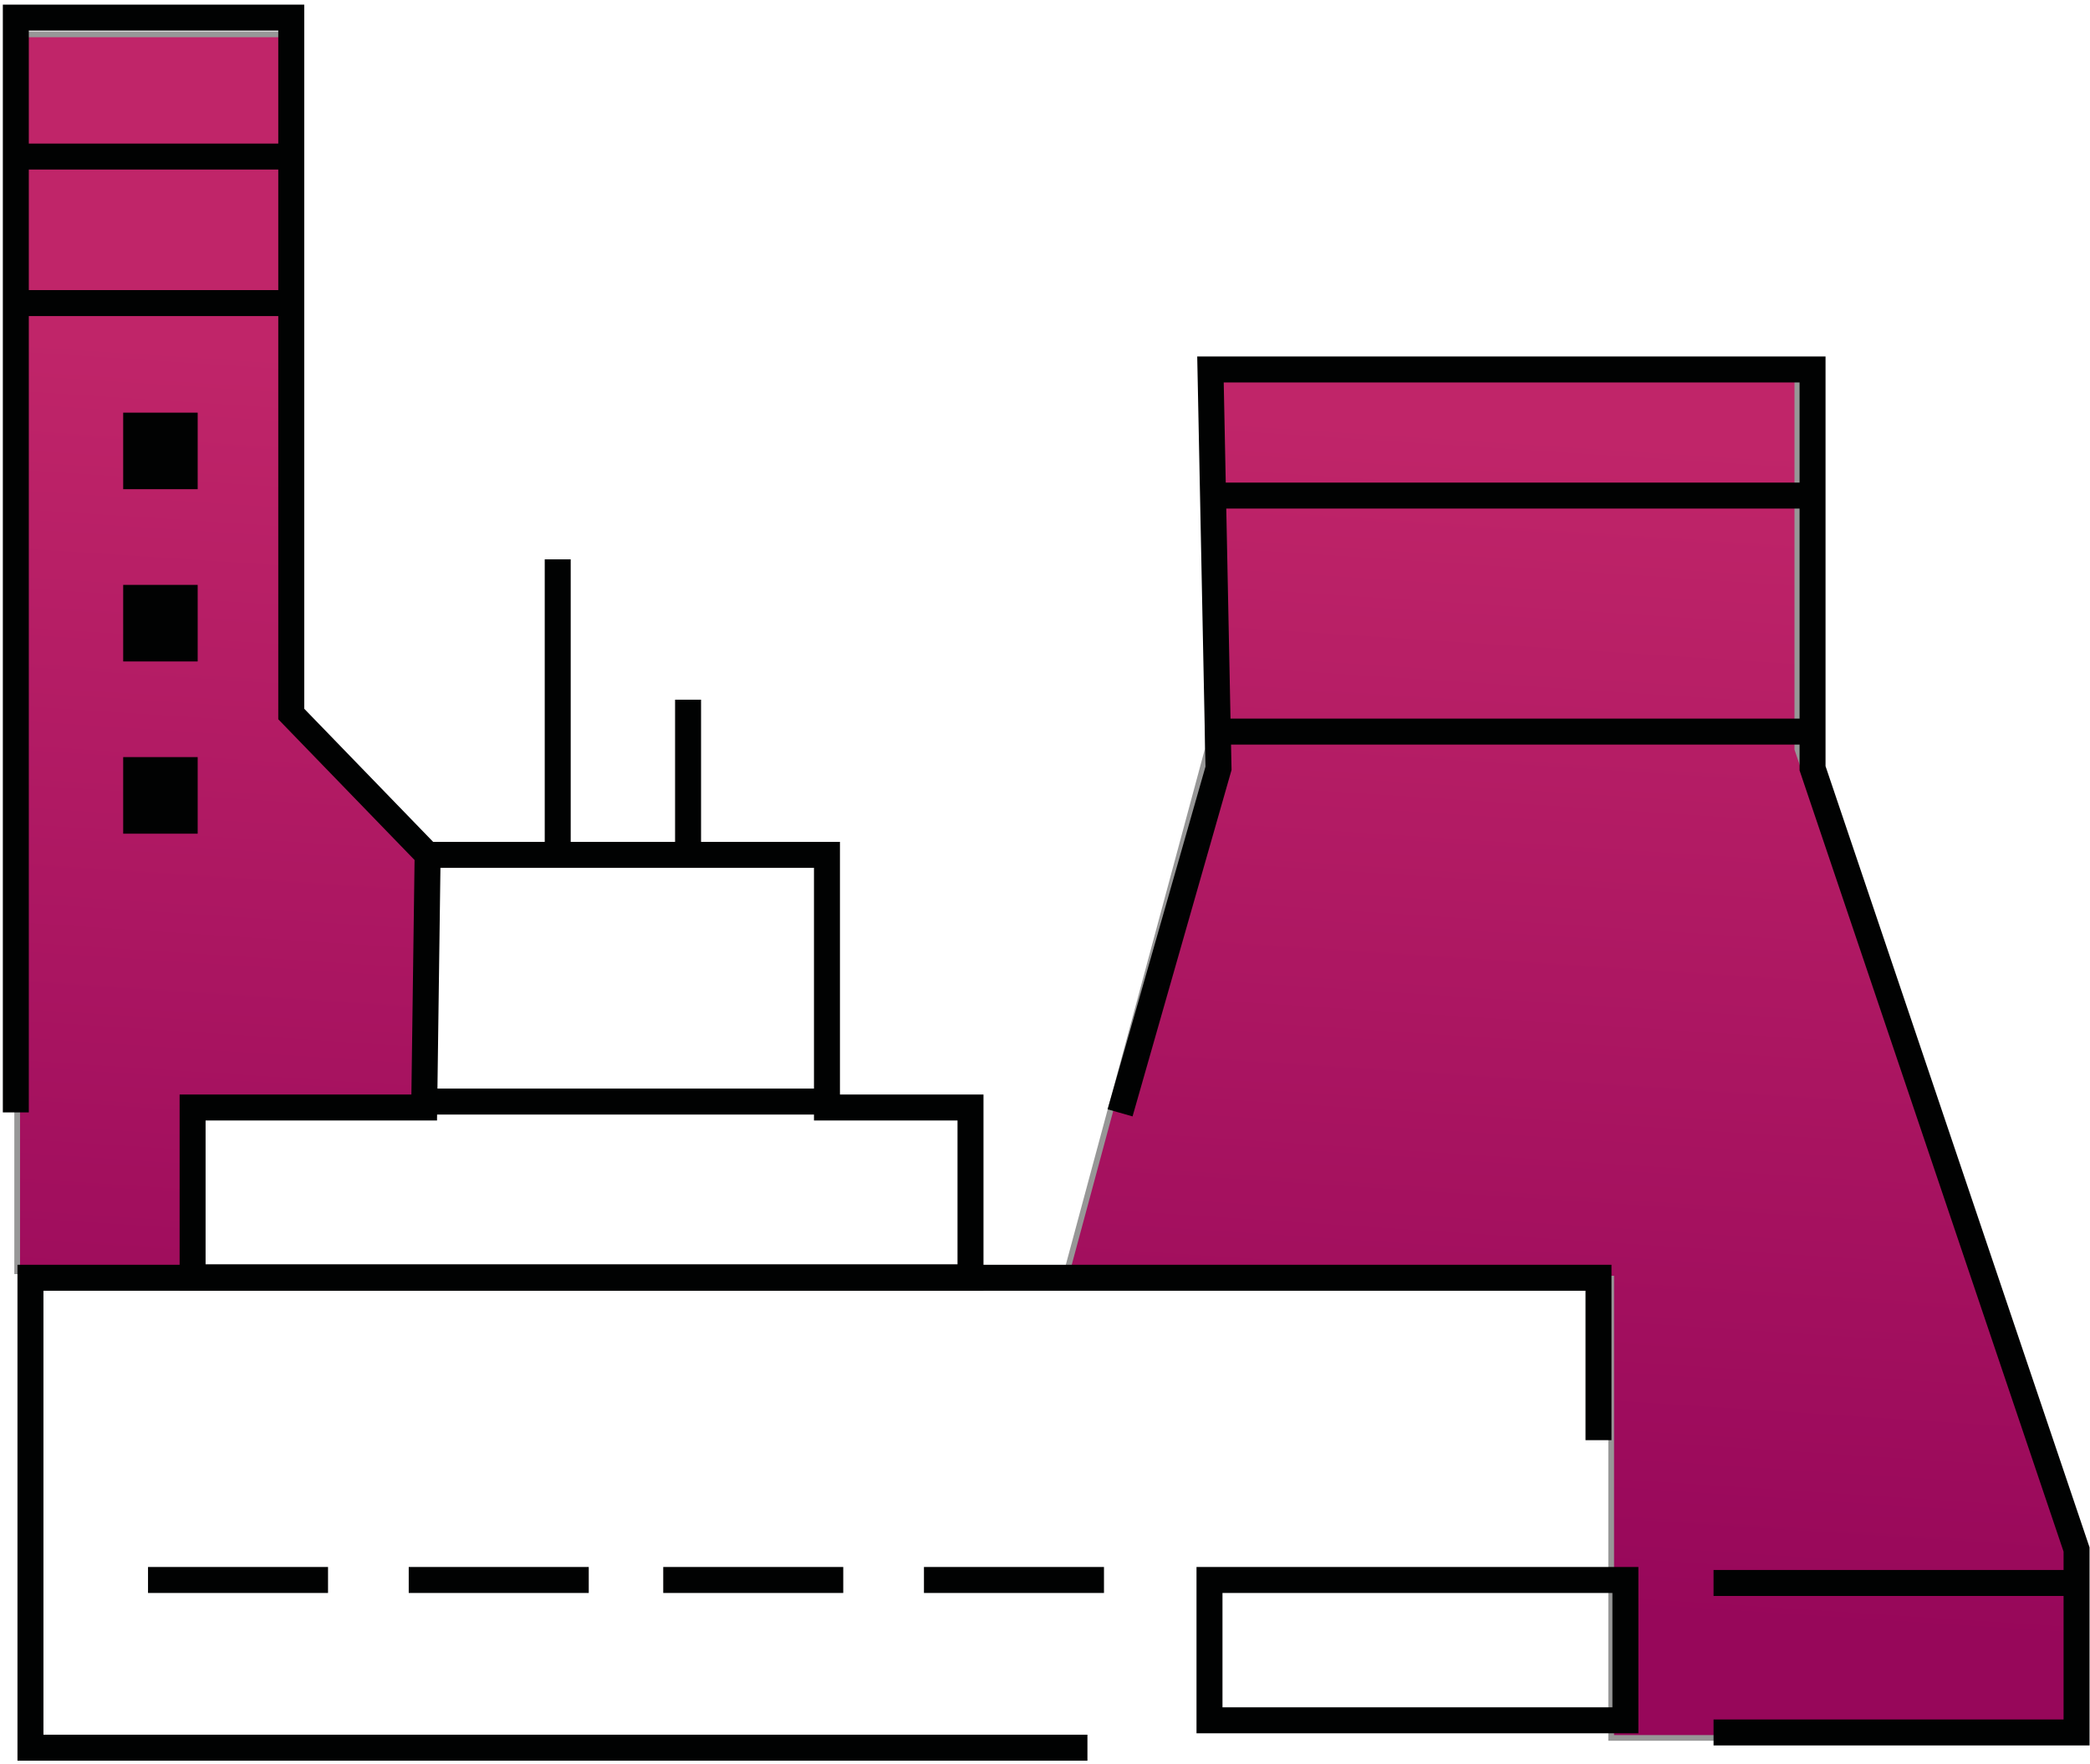 <svg width="365" height="308" viewBox="0 0 365 308" xmlns="http://www.w3.org/2000/svg"><title>Group 2</title><defs><linearGradient x1="10.001%" y1="18.469%" x2="4.703%" y2="87.022%" id="a"><stop stop-color="#C02569" offset="0%"/><stop stop-color="#97075A" offset="100%"/><stop stop-color="#97075A" offset="100%"/></linearGradient></defs><g fill="none" fill-rule="evenodd"><path d="M208.928 61h102.964v66.838l49.857 145.93v26.736h-82.372v-80.206H184l24.928-92.46V61zM1 3h48v120l23 24v43H32v29H1V3z" stroke="#979797" fill="url(#a)" transform="translate(2 3)"/><g stroke="#010202" stroke-width="4.536"><path d="M2.763 194.268V3.08h48.103v121.614l23.815 24.592h69.74v44.122h25.068v29.656H33.636V193.41h40.447l.598-44.122M49.283 27.34H2.763M2.058 52.926h47.226M97.4 97.688v51.242M120.165 122.195v26.735M195.609 194.343l17.195-60.176-1.406-69.643h105.148v69.643l46.107 136.434v31.954h-63.397M299.255 276.445h61.616"/><path d="M189.91 305.212H5.32v-82.067h273.843v28.362M74.634 192.375h70.465M211.228 86.548h105.156M212.312 127.765h104.072"/><path d="M211.228 300.43h72.634v-24.507h-72.634zM25.85 275.923h31.438M71.381 275.923h31.439M115.829 275.923h31.438M161.36 275.923H192.8"/></g><g fill="#010202"><path d="M21.514 85.434h13.009V72.066h-13.01zM21.514 115.511h13.009v-13.368h-13.01zM21.514 145.588h13.009v-13.367h-13.01z"/></g></g></svg>
